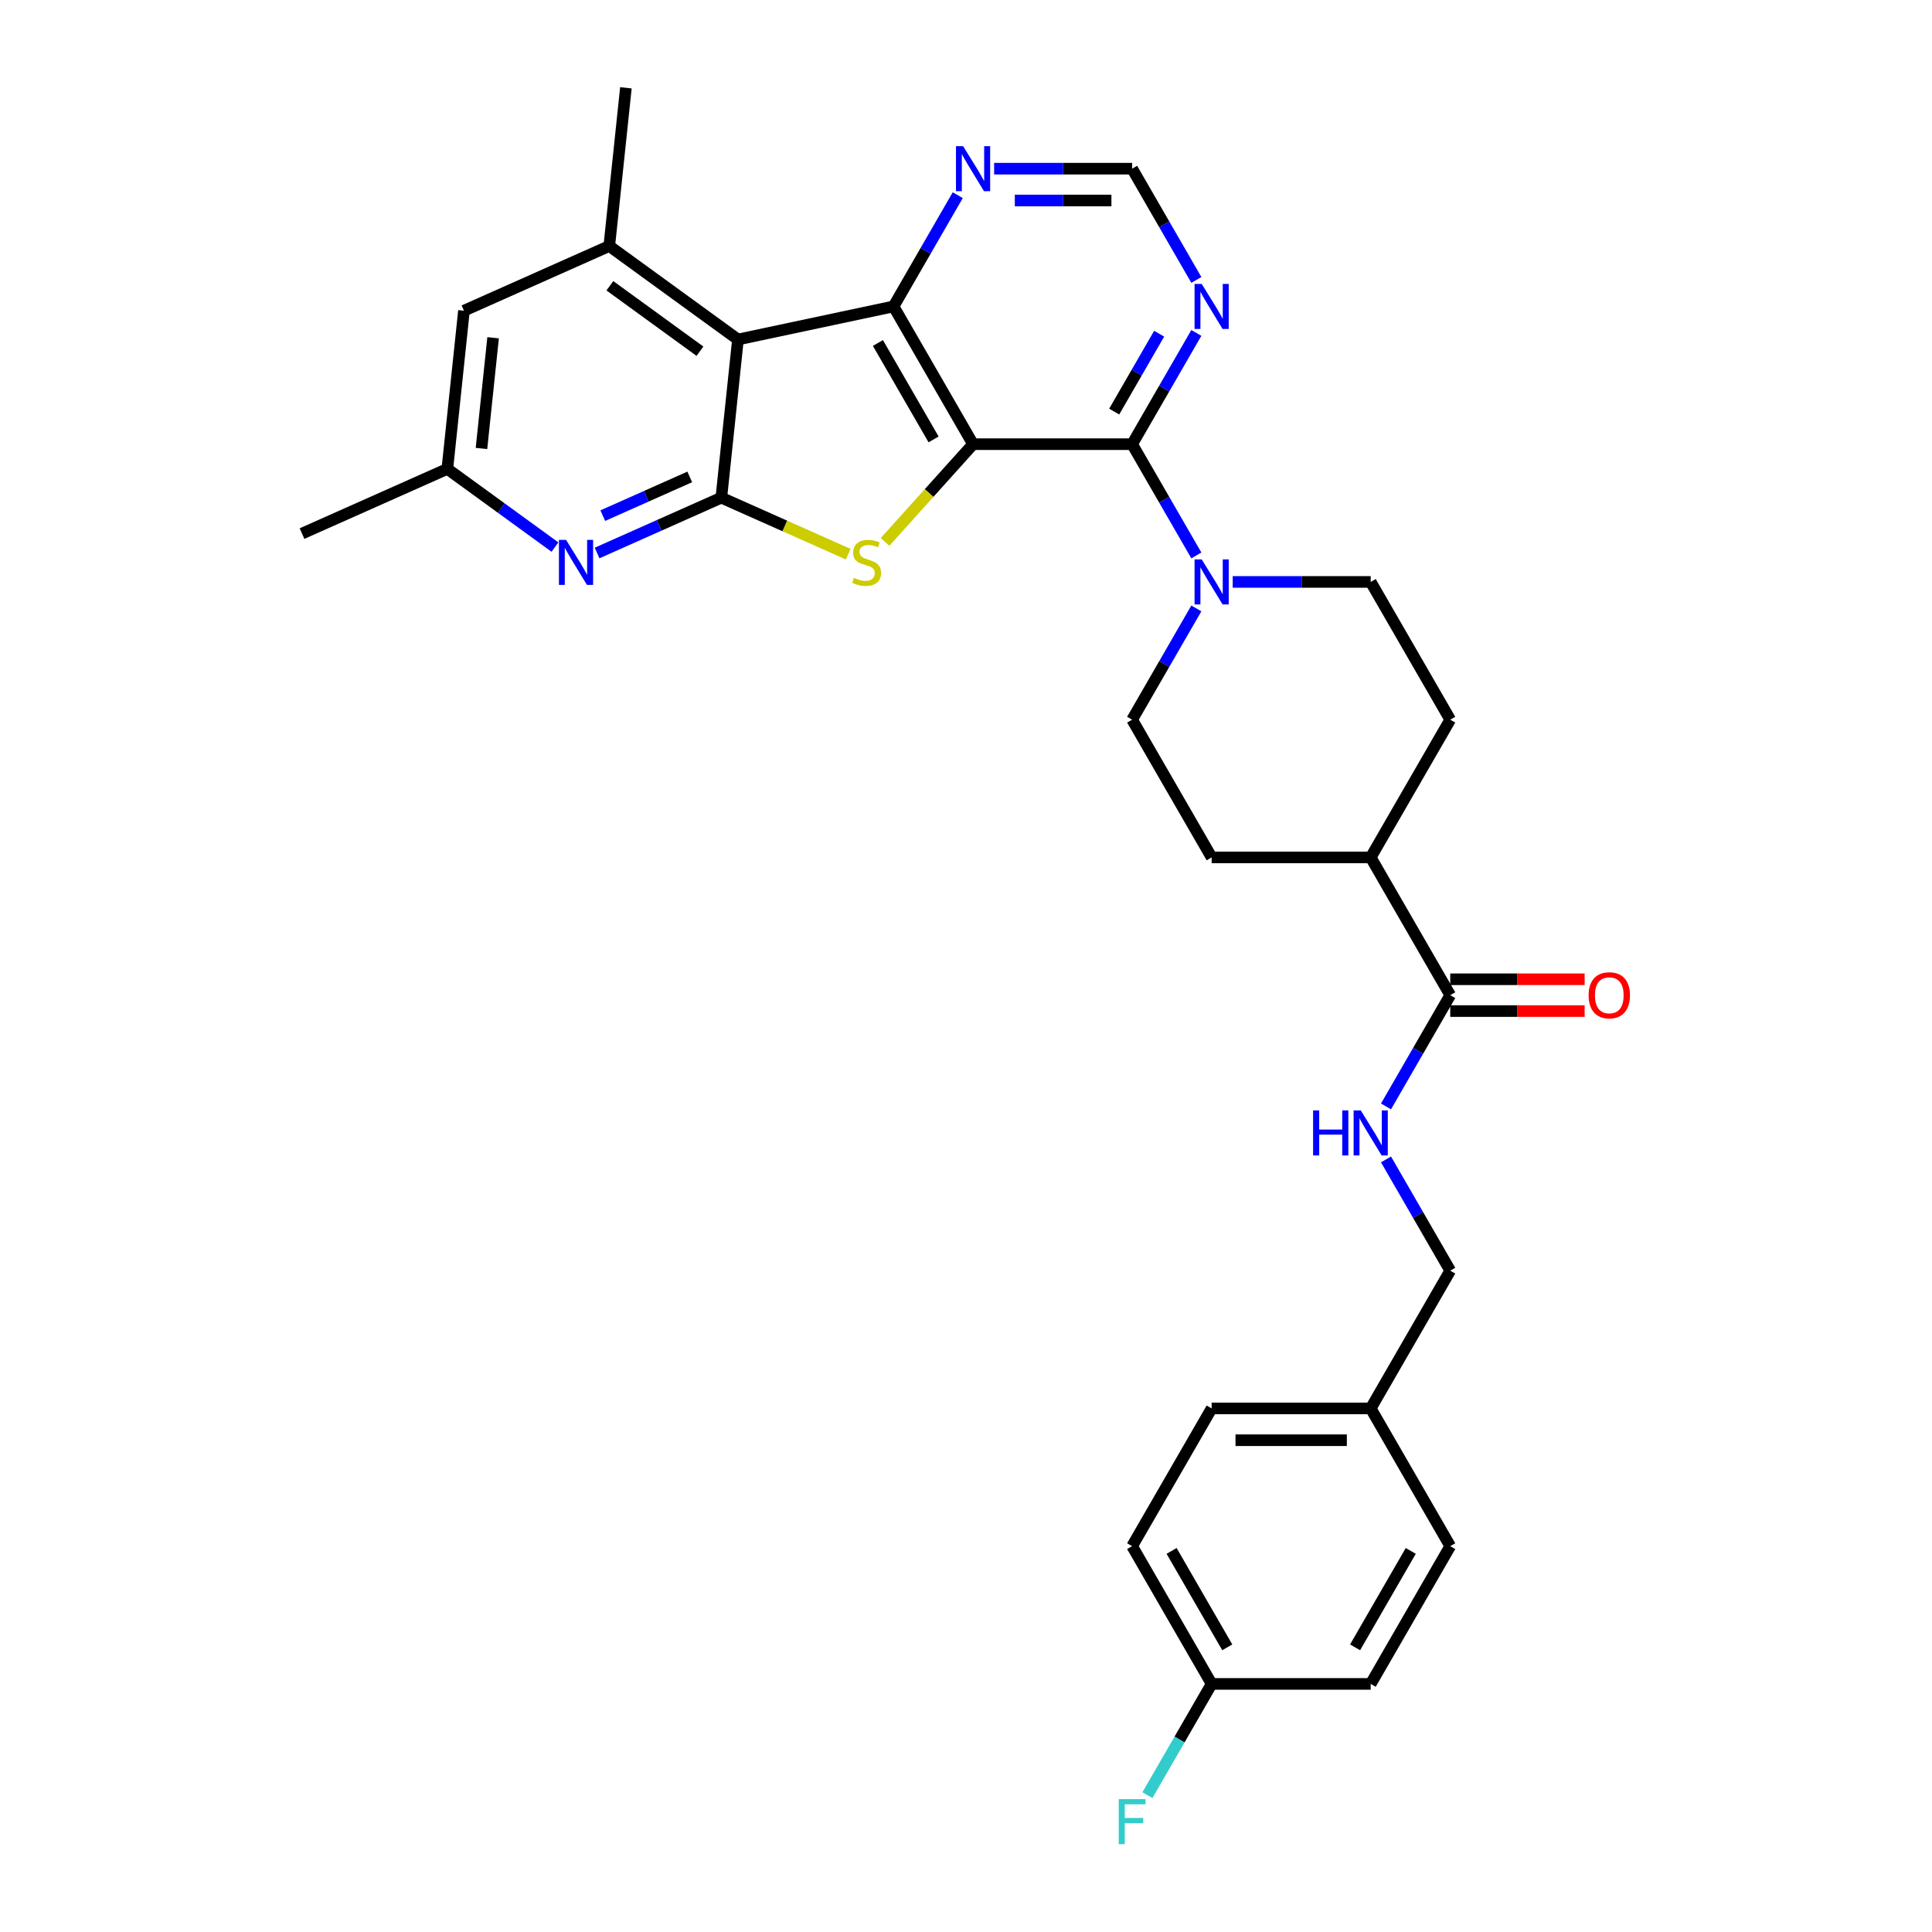 <?xml version='1.0' encoding='iso-8859-1'?>
<svg version='1.1' baseProfile='full'
              xmlns='http://www.w3.org/2000/svg'
                      xmlns:rdkit='http://www.rdkit.org/xml'
                      xmlns:xlink='http://www.w3.org/1999/xlink'
                  xml:space='preserve'
width='1000px' height='1000px' viewBox='0 0 1000 1000'>
<!-- END OF HEADER -->
<rect style='opacity:1.0;fill:#FFFFFF;stroke:none' width='1000' height='1000' x='0' y='0'> </rect>
<path class='bond-0' d='M 503.655,229.904 L 480.877,255.201' style='fill:none;fill-rule:evenodd;stroke:#000000;stroke-width:6px;stroke-linecap:butt;stroke-linejoin:miter;stroke-opacity:1' />
<path class='bond-0' d='M 480.877,255.201 L 458.1,280.498' style='fill:none;fill-rule:evenodd;stroke:#CCCC00;stroke-width:6px;stroke-linecap:butt;stroke-linejoin:miter;stroke-opacity:1' />
<path class='bond-3' d='M 503.655,229.904 L 462.491,158.606' style='fill:none;fill-rule:evenodd;stroke:#000000;stroke-width:6px;stroke-linecap:butt;stroke-linejoin:miter;stroke-opacity:1' />
<path class='bond-3' d='M 483.22,227.442 L 454.406,177.534' style='fill:none;fill-rule:evenodd;stroke:#000000;stroke-width:6px;stroke-linecap:butt;stroke-linejoin:miter;stroke-opacity:1' />
<path class='bond-4' d='M 503.655,229.904 L 585.983,229.904' style='fill:none;fill-rule:evenodd;stroke:#000000;stroke-width:6px;stroke-linecap:butt;stroke-linejoin:miter;stroke-opacity:1' />
<path class='bond-1' d='M 439.033,286.842 L 406.194,272.221' style='fill:none;fill-rule:evenodd;stroke:#CCCC00;stroke-width:6px;stroke-linecap:butt;stroke-linejoin:miter;stroke-opacity:1' />
<path class='bond-1' d='M 406.194,272.221 L 373.356,257.6' style='fill:none;fill-rule:evenodd;stroke:#000000;stroke-width:6px;stroke-linecap:butt;stroke-linejoin:miter;stroke-opacity:1' />
<path class='bond-6' d='M 373.356,257.6 L 341.201,271.917' style='fill:none;fill-rule:evenodd;stroke:#000000;stroke-width:6px;stroke-linecap:butt;stroke-linejoin:miter;stroke-opacity:1' />
<path class='bond-6' d='M 341.201,271.917 L 309.045,286.233' style='fill:none;fill-rule:evenodd;stroke:#0000FF;stroke-width:6px;stroke-linecap:butt;stroke-linejoin:miter;stroke-opacity:1' />
<path class='bond-6' d='M 357.012,246.853 L 334.503,256.875' style='fill:none;fill-rule:evenodd;stroke:#000000;stroke-width:6px;stroke-linecap:butt;stroke-linejoin:miter;stroke-opacity:1' />
<path class='bond-6' d='M 334.503,256.875 L 311.995,266.896' style='fill:none;fill-rule:evenodd;stroke:#0000FF;stroke-width:6px;stroke-linecap:butt;stroke-linejoin:miter;stroke-opacity:1' />
<path class='bond-31' d='M 373.356,257.6 L 381.961,175.723' style='fill:none;fill-rule:evenodd;stroke:#000000;stroke-width:6px;stroke-linecap:butt;stroke-linejoin:miter;stroke-opacity:1' />
<path class='bond-2' d='M 381.961,175.723 L 462.491,158.606' style='fill:none;fill-rule:evenodd;stroke:#000000;stroke-width:6px;stroke-linecap:butt;stroke-linejoin:miter;stroke-opacity:1' />
<path class='bond-7' d='M 381.961,175.723 L 315.357,127.332' style='fill:none;fill-rule:evenodd;stroke:#000000;stroke-width:6px;stroke-linecap:butt;stroke-linejoin:miter;stroke-opacity:1' />
<path class='bond-7' d='M 362.292,181.785 L 315.669,147.911' style='fill:none;fill-rule:evenodd;stroke:#000000;stroke-width:6px;stroke-linecap:butt;stroke-linejoin:miter;stroke-opacity:1' />
<path class='bond-10' d='M 462.491,158.606 L 479.113,129.815' style='fill:none;fill-rule:evenodd;stroke:#000000;stroke-width:6px;stroke-linecap:butt;stroke-linejoin:miter;stroke-opacity:1' />
<path class='bond-10' d='M 479.113,129.815 L 495.736,101.024' style='fill:none;fill-rule:evenodd;stroke:#0000FF;stroke-width:6px;stroke-linecap:butt;stroke-linejoin:miter;stroke-opacity:1' />
<path class='bond-5' d='M 585.983,229.904 L 602.606,258.696' style='fill:none;fill-rule:evenodd;stroke:#000000;stroke-width:6px;stroke-linecap:butt;stroke-linejoin:miter;stroke-opacity:1' />
<path class='bond-5' d='M 602.606,258.696 L 619.228,287.487' style='fill:none;fill-rule:evenodd;stroke:#0000FF;stroke-width:6px;stroke-linecap:butt;stroke-linejoin:miter;stroke-opacity:1' />
<path class='bond-8' d='M 585.983,229.904 L 602.606,201.113' style='fill:none;fill-rule:evenodd;stroke:#000000;stroke-width:6px;stroke-linecap:butt;stroke-linejoin:miter;stroke-opacity:1' />
<path class='bond-8' d='M 602.606,201.113 L 619.228,172.322' style='fill:none;fill-rule:evenodd;stroke:#0000FF;stroke-width:6px;stroke-linecap:butt;stroke-linejoin:miter;stroke-opacity:1' />
<path class='bond-8' d='M 576.71,213.034 L 588.346,192.88' style='fill:none;fill-rule:evenodd;stroke:#000000;stroke-width:6px;stroke-linecap:butt;stroke-linejoin:miter;stroke-opacity:1' />
<path class='bond-8' d='M 588.346,192.88 L 599.982,172.727' style='fill:none;fill-rule:evenodd;stroke:#0000FF;stroke-width:6px;stroke-linecap:butt;stroke-linejoin:miter;stroke-opacity:1' />
<path class='bond-16' d='M 619.228,314.919 L 602.606,343.71' style='fill:none;fill-rule:evenodd;stroke:#0000FF;stroke-width:6px;stroke-linecap:butt;stroke-linejoin:miter;stroke-opacity:1' />
<path class='bond-16' d='M 602.606,343.71 L 585.983,372.501' style='fill:none;fill-rule:evenodd;stroke:#000000;stroke-width:6px;stroke-linecap:butt;stroke-linejoin:miter;stroke-opacity:1' />
<path class='bond-17' d='M 638.047,301.203 L 673.761,301.203' style='fill:none;fill-rule:evenodd;stroke:#0000FF;stroke-width:6px;stroke-linecap:butt;stroke-linejoin:miter;stroke-opacity:1' />
<path class='bond-17' d='M 673.761,301.203 L 709.475,301.203' style='fill:none;fill-rule:evenodd;stroke:#000000;stroke-width:6px;stroke-linecap:butt;stroke-linejoin:miter;stroke-opacity:1' />
<path class='bond-14' d='M 287.245,283.167 L 259.393,262.931' style='fill:none;fill-rule:evenodd;stroke:#0000FF;stroke-width:6px;stroke-linecap:butt;stroke-linejoin:miter;stroke-opacity:1' />
<path class='bond-14' d='M 259.393,262.931 L 231.54,242.695' style='fill:none;fill-rule:evenodd;stroke:#000000;stroke-width:6px;stroke-linecap:butt;stroke-linejoin:miter;stroke-opacity:1' />
<path class='bond-13' d='M 315.357,127.332 L 240.146,160.818' style='fill:none;fill-rule:evenodd;stroke:#000000;stroke-width:6px;stroke-linecap:butt;stroke-linejoin:miter;stroke-opacity:1' />
<path class='bond-29' d='M 315.357,127.332 L 323.962,45.455' style='fill:none;fill-rule:evenodd;stroke:#000000;stroke-width:6px;stroke-linecap:butt;stroke-linejoin:miter;stroke-opacity:1' />
<path class='bond-12' d='M 619.228,144.89 L 602.606,116.099' style='fill:none;fill-rule:evenodd;stroke:#0000FF;stroke-width:6px;stroke-linecap:butt;stroke-linejoin:miter;stroke-opacity:1' />
<path class='bond-12' d='M 602.606,116.099 L 585.983,87.308' style='fill:none;fill-rule:evenodd;stroke:#000000;stroke-width:6px;stroke-linecap:butt;stroke-linejoin:miter;stroke-opacity:1' />
<path class='bond-9' d='M 750.639,515.098 L 709.475,443.799' style='fill:none;fill-rule:evenodd;stroke:#000000;stroke-width:6px;stroke-linecap:butt;stroke-linejoin:miter;stroke-opacity:1' />
<path class='bond-11' d='M 750.639,515.098 L 734.017,543.889' style='fill:none;fill-rule:evenodd;stroke:#000000;stroke-width:6px;stroke-linecap:butt;stroke-linejoin:miter;stroke-opacity:1' />
<path class='bond-11' d='M 734.017,543.889 L 717.394,572.68' style='fill:none;fill-rule:evenodd;stroke:#0000FF;stroke-width:6px;stroke-linecap:butt;stroke-linejoin:miter;stroke-opacity:1' />
<path class='bond-18' d='M 750.639,523.331 L 785.423,523.331' style='fill:none;fill-rule:evenodd;stroke:#000000;stroke-width:6px;stroke-linecap:butt;stroke-linejoin:miter;stroke-opacity:1' />
<path class='bond-18' d='M 785.423,523.331 L 820.207,523.331' style='fill:none;fill-rule:evenodd;stroke:#FF0000;stroke-width:6px;stroke-linecap:butt;stroke-linejoin:miter;stroke-opacity:1' />
<path class='bond-18' d='M 750.639,506.865 L 785.423,506.865' style='fill:none;fill-rule:evenodd;stroke:#000000;stroke-width:6px;stroke-linecap:butt;stroke-linejoin:miter;stroke-opacity:1' />
<path class='bond-18' d='M 785.423,506.865 L 820.207,506.865' style='fill:none;fill-rule:evenodd;stroke:#FF0000;stroke-width:6px;stroke-linecap:butt;stroke-linejoin:miter;stroke-opacity:1' />
<path class='bond-32' d='M 514.555,87.308 L 550.269,87.308' style='fill:none;fill-rule:evenodd;stroke:#0000FF;stroke-width:6px;stroke-linecap:butt;stroke-linejoin:miter;stroke-opacity:1' />
<path class='bond-32' d='M 550.269,87.308 L 585.983,87.308' style='fill:none;fill-rule:evenodd;stroke:#000000;stroke-width:6px;stroke-linecap:butt;stroke-linejoin:miter;stroke-opacity:1' />
<path class='bond-32' d='M 525.269,103.773 L 550.269,103.773' style='fill:none;fill-rule:evenodd;stroke:#0000FF;stroke-width:6px;stroke-linecap:butt;stroke-linejoin:miter;stroke-opacity:1' />
<path class='bond-32' d='M 550.269,103.773 L 575.269,103.773' style='fill:none;fill-rule:evenodd;stroke:#000000;stroke-width:6px;stroke-linecap:butt;stroke-linejoin:miter;stroke-opacity:1' />
<path class='bond-21' d='M 717.394,600.112 L 734.017,628.903' style='fill:none;fill-rule:evenodd;stroke:#0000FF;stroke-width:6px;stroke-linecap:butt;stroke-linejoin:miter;stroke-opacity:1' />
<path class='bond-21' d='M 734.017,628.903 L 750.639,657.694' style='fill:none;fill-rule:evenodd;stroke:#000000;stroke-width:6px;stroke-linecap:butt;stroke-linejoin:miter;stroke-opacity:1' />
<path class='bond-34' d='M 240.146,160.818 L 231.54,242.695' style='fill:none;fill-rule:evenodd;stroke:#000000;stroke-width:6px;stroke-linecap:butt;stroke-linejoin:miter;stroke-opacity:1' />
<path class='bond-34' d='M 255.231,174.82 L 249.207,232.134' style='fill:none;fill-rule:evenodd;stroke:#000000;stroke-width:6px;stroke-linecap:butt;stroke-linejoin:miter;stroke-opacity:1' />
<path class='bond-30' d='M 231.54,242.695 L 156.33,276.181' style='fill:none;fill-rule:evenodd;stroke:#000000;stroke-width:6px;stroke-linecap:butt;stroke-linejoin:miter;stroke-opacity:1' />
<path class='bond-15' d='M 709.475,443.799 L 750.639,372.501' style='fill:none;fill-rule:evenodd;stroke:#000000;stroke-width:6px;stroke-linecap:butt;stroke-linejoin:miter;stroke-opacity:1' />
<path class='bond-33' d='M 709.475,443.799 L 627.147,443.799' style='fill:none;fill-rule:evenodd;stroke:#000000;stroke-width:6px;stroke-linecap:butt;stroke-linejoin:miter;stroke-opacity:1' />
<path class='bond-19' d='M 585.983,372.501 L 627.147,443.799' style='fill:none;fill-rule:evenodd;stroke:#000000;stroke-width:6px;stroke-linecap:butt;stroke-linejoin:miter;stroke-opacity:1' />
<path class='bond-20' d='M 709.475,301.203 L 750.639,372.501' style='fill:none;fill-rule:evenodd;stroke:#000000;stroke-width:6px;stroke-linecap:butt;stroke-linejoin:miter;stroke-opacity:1' />
<path class='bond-23' d='M 750.639,657.694 L 709.475,728.993' style='fill:none;fill-rule:evenodd;stroke:#000000;stroke-width:6px;stroke-linecap:butt;stroke-linejoin:miter;stroke-opacity:1' />
<path class='bond-22' d='M 627.147,871.589 L 585.983,800.291' style='fill:none;fill-rule:evenodd;stroke:#000000;stroke-width:6px;stroke-linecap:butt;stroke-linejoin:miter;stroke-opacity:1' />
<path class='bond-22' d='M 635.232,852.662 L 606.417,802.753' style='fill:none;fill-rule:evenodd;stroke:#000000;stroke-width:6px;stroke-linecap:butt;stroke-linejoin:miter;stroke-opacity:1' />
<path class='bond-24' d='M 627.147,871.589 L 610.524,900.381' style='fill:none;fill-rule:evenodd;stroke:#000000;stroke-width:6px;stroke-linecap:butt;stroke-linejoin:miter;stroke-opacity:1' />
<path class='bond-24' d='M 610.524,900.381 L 593.902,929.172' style='fill:none;fill-rule:evenodd;stroke:#33CCCC;stroke-width:6px;stroke-linecap:butt;stroke-linejoin:miter;stroke-opacity:1' />
<path class='bond-35' d='M 627.147,871.589 L 709.475,871.589' style='fill:none;fill-rule:evenodd;stroke:#000000;stroke-width:6px;stroke-linecap:butt;stroke-linejoin:miter;stroke-opacity:1' />
<path class='bond-27' d='M 709.475,728.993 L 750.639,800.291' style='fill:none;fill-rule:evenodd;stroke:#000000;stroke-width:6px;stroke-linecap:butt;stroke-linejoin:miter;stroke-opacity:1' />
<path class='bond-28' d='M 709.475,728.993 L 627.147,728.993' style='fill:none;fill-rule:evenodd;stroke:#000000;stroke-width:6px;stroke-linecap:butt;stroke-linejoin:miter;stroke-opacity:1' />
<path class='bond-28' d='M 697.126,745.458 L 639.496,745.458' style='fill:none;fill-rule:evenodd;stroke:#000000;stroke-width:6px;stroke-linecap:butt;stroke-linejoin:miter;stroke-opacity:1' />
<path class='bond-25' d='M 709.475,871.589 L 750.639,800.291' style='fill:none;fill-rule:evenodd;stroke:#000000;stroke-width:6px;stroke-linecap:butt;stroke-linejoin:miter;stroke-opacity:1' />
<path class='bond-25' d='M 701.39,852.662 L 730.205,802.753' style='fill:none;fill-rule:evenodd;stroke:#000000;stroke-width:6px;stroke-linecap:butt;stroke-linejoin:miter;stroke-opacity:1' />
<path class='bond-26' d='M 585.983,800.291 L 627.147,728.993' style='fill:none;fill-rule:evenodd;stroke:#000000;stroke-width:6px;stroke-linecap:butt;stroke-linejoin:miter;stroke-opacity:1' />
<path  class='atom-1' d='M 441.98 299.089
Q 442.244 299.187, 443.33 299.648
Q 444.417 300.109, 445.603 300.406
Q 446.821 300.669, 448.007 300.669
Q 450.213 300.669, 451.497 299.615
Q 452.782 298.529, 452.782 296.652
Q 452.782 295.367, 452.123 294.577
Q 451.497 293.787, 450.509 293.358
Q 449.521 292.93, 447.875 292.436
Q 445.8 291.811, 444.549 291.218
Q 443.33 290.625, 442.441 289.374
Q 441.585 288.122, 441.585 286.015
Q 441.585 283.084, 443.561 281.273
Q 445.57 279.461, 449.521 279.461
Q 452.222 279.461, 455.284 280.746
L 454.527 283.282
Q 451.728 282.129, 449.62 282.129
Q 447.348 282.129, 446.097 283.084
Q 444.845 284.006, 444.878 285.62
Q 444.878 286.871, 445.504 287.628
Q 446.162 288.386, 447.084 288.814
Q 448.039 289.242, 449.62 289.736
Q 451.728 290.395, 452.979 291.053
Q 454.231 291.712, 455.12 293.062
Q 456.042 294.379, 456.042 296.652
Q 456.042 299.879, 453.868 301.624
Q 451.728 303.337, 448.138 303.337
Q 446.064 303.337, 444.483 302.876
Q 442.935 302.448, 441.091 301.69
L 441.98 299.089
' fill='#CCCC00'/>
<path  class='atom-6' d='M 621.993 289.545
L 629.633 301.894
Q 630.391 303.113, 631.609 305.319
Q 632.828 307.526, 632.894 307.657
L 632.894 289.545
L 635.989 289.545
L 635.989 312.86
L 632.795 312.86
L 624.595 299.359
Q 623.64 297.778, 622.619 295.967
Q 621.631 294.155, 621.335 293.596
L 621.335 312.86
L 618.305 312.86
L 618.305 289.545
L 621.993 289.545
' fill='#0000FF'/>
<path  class='atom-7' d='M 292.991 279.429
L 300.632 291.778
Q 301.389 292.996, 302.607 295.203
Q 303.826 297.409, 303.892 297.541
L 303.892 279.429
L 306.987 279.429
L 306.987 302.744
L 303.793 302.744
L 295.593 289.242
Q 294.638 287.661, 293.617 285.85
Q 292.629 284.039, 292.333 283.479
L 292.333 302.744
L 289.303 302.744
L 289.303 279.429
L 292.991 279.429
' fill='#0000FF'/>
<path  class='atom-9' d='M 621.993 146.948
L 629.633 159.298
Q 630.391 160.516, 631.609 162.722
Q 632.828 164.929, 632.894 165.061
L 632.894 146.948
L 635.989 146.948
L 635.989 170.264
L 632.795 170.264
L 624.595 156.762
Q 623.64 155.181, 622.619 153.37
Q 621.631 151.559, 621.335 150.999
L 621.335 170.264
L 618.305 170.264
L 618.305 146.948
L 621.993 146.948
' fill='#0000FF'/>
<path  class='atom-11' d='M 498.501 75.65
L 506.141 87.999
Q 506.898 89.218, 508.117 91.424
Q 509.335 93.631, 509.401 93.762
L 509.401 75.65
L 512.497 75.65
L 512.497 98.965
L 509.302 98.965
L 501.103 85.464
Q 500.148 83.883, 499.127 82.072
Q 498.139 80.26, 497.842 79.701
L 497.842 98.965
L 494.813 98.965
L 494.813 75.65
L 498.501 75.65
' fill='#0000FF'/>
<path  class='atom-12' d='M 679.656 574.738
L 682.817 574.738
L 682.817 584.651
L 694.739 584.651
L 694.739 574.738
L 697.9 574.738
L 697.9 598.054
L 694.739 598.054
L 694.739 587.285
L 682.817 587.285
L 682.817 598.054
L 679.656 598.054
L 679.656 574.738
' fill='#0000FF'/>
<path  class='atom-12' d='M 704.322 574.738
L 711.962 587.088
Q 712.719 588.306, 713.937 590.513
Q 715.156 592.719, 715.222 592.851
L 715.222 574.738
L 718.317 574.738
L 718.317 598.054
L 715.123 598.054
L 706.923 584.552
Q 705.968 582.971, 704.947 581.16
Q 703.959 579.349, 703.663 578.789
L 703.663 598.054
L 700.633 598.054
L 700.633 574.738
L 704.322 574.738
' fill='#0000FF'/>
<path  class='atom-19' d='M 822.265 515.164
Q 822.265 509.565, 825.031 506.437
Q 827.797 503.308, 832.968 503.308
Q 838.138 503.308, 840.904 506.437
Q 843.67 509.565, 843.67 515.164
Q 843.67 520.828, 840.871 524.055
Q 838.072 527.249, 832.968 527.249
Q 827.83 527.249, 825.031 524.055
Q 822.265 520.861, 822.265 515.164
M 832.968 524.615
Q 836.524 524.615, 838.434 522.244
Q 840.377 519.84, 840.377 515.164
Q 840.377 510.586, 838.434 508.281
Q 836.524 505.943, 832.968 505.943
Q 829.411 505.943, 827.468 508.248
Q 825.558 510.553, 825.558 515.164
Q 825.558 519.873, 827.468 522.244
Q 829.411 524.615, 832.968 524.615
' fill='#FF0000'/>
<path  class='atom-25' d='M 579.051 931.23
L 592.915 931.23
L 592.915 933.898
L 582.179 933.898
L 582.179 940.978
L 591.729 940.978
L 591.729 943.678
L 582.179 943.678
L 582.179 954.545
L 579.051 954.545
L 579.051 931.23
' fill='#33CCCC'/>
</svg>
